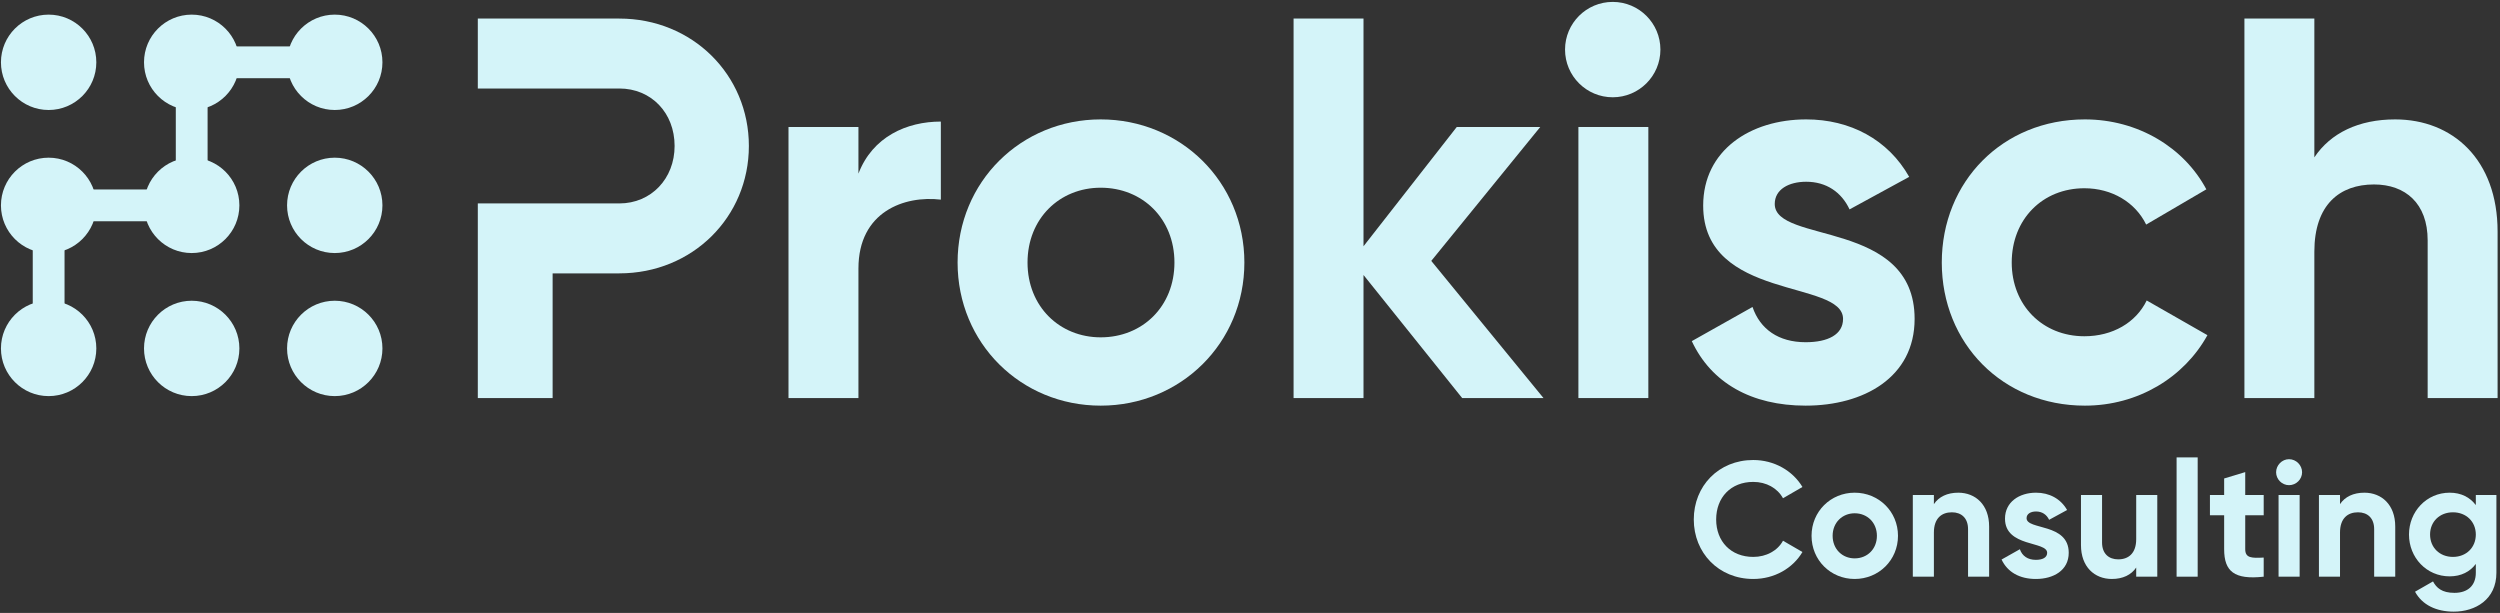 <?xml version="1.0" encoding="UTF-8"?>
<svg xmlns="http://www.w3.org/2000/svg" width="983" height="241" viewBox="0 0 983 241" fill="none">
  <rect x="0" y="0" width="983" height="241" fill="#333333" stroke="none"/>
  <path d="M75.375 74.5V87H19.125V74.5H75.375Z" fill="#D4F4F9"></path>
  <path d="M131.625 18.25V30.75L75.375 30.75V18.25L131.625 18.25Z" fill="#D4F4F9"></path>
  <path d="M69.125 24.5H81.625V80.75H69.125V24.5Z" fill="#D4F4F9"></path>
  <path d="M12.875 80.75H25.375V137H12.875V80.75Z" fill="#D4F4F9"></path>
  <path d="M150.375 24.5C150.375 34.855 141.98 43.25 131.625 43.25C121.27 43.25 112.875 34.855 112.875 24.5C112.875 14.145 121.27 5.75 131.625 5.75C141.98 5.75 150.375 14.145 150.375 24.5Z" fill="#D4F4F9"></path>
  <path d="M150.375 80.75C150.375 91.105 141.98 99.5 131.625 99.5C121.27 99.5 112.875 91.105 112.875 80.75C112.875 70.395 121.27 62 131.625 62C141.98 62 150.375 70.395 150.375 80.75Z" fill="#D4F4F9"></path>
  <path d="M150.375 137C150.375 147.355 141.98 155.75 131.625 155.75C121.27 155.75 112.875 147.355 112.875 137C112.875 126.645 121.27 118.25 131.625 118.25C141.98 118.25 150.375 126.645 150.375 137Z" fill="#D4F4F9"></path>
  <path d="M94.125 24.5C94.125 34.855 85.73 43.25 75.375 43.25C65.02 43.25 56.625 34.855 56.625 24.5C56.625 14.145 65.02 5.75 75.375 5.75C85.73 5.75 94.125 14.145 94.125 24.5Z" fill="#D4F4F9"></path>
  <path d="M94.125 80.75C94.125 91.105 85.73 99.5 75.375 99.5C65.02 99.5 56.625 91.105 56.625 80.75C56.625 70.395 65.02 62 75.375 62C85.73 62 94.125 70.395 94.125 80.75Z" fill="#D4F4F9"></path>
  <path d="M94.125 137C94.125 147.355 85.73 155.75 75.375 155.75C65.02 155.75 56.625 147.355 56.625 137C56.625 126.645 65.02 118.25 75.375 118.25C85.73 118.25 94.125 126.645 94.125 137Z" fill="#D4F4F9"></path>
  <path d="M37.875 24.5C37.875 34.855 29.48 43.25 19.125 43.25C8.77 43.25 0.375 34.855 0.375 24.5C0.375 14.145 8.77 5.75 19.125 5.75C29.48 5.75 37.875 14.145 37.875 24.5Z" fill="#D4F4F9"></path>
  <path d="M37.875 80.75C37.875 91.105 29.48 99.5 19.125 99.5C8.77 99.5 0.375 91.105 0.375 80.75C0.375 70.395 8.77 62 19.125 62C29.48 62 37.875 70.395 37.875 80.75Z" fill="#D4F4F9"></path>
  <path d="M37.875 137C37.875 147.355 29.48 155.75 19.125 155.75C8.77 155.75 0.375 147.355 0.375 137C0.375 126.645 8.77 118.25 19.125 118.25C29.48 118.25 37.875 126.645 37.875 137Z" fill="#D4F4F9"></path>
  <path d="M337.539 68.265C343.081 53.77 356.51 47.801 369.94 47.801V78.497C355.658 76.792 337.539 83.187 337.539 105.569V156.516H310.04V49.933H337.539V68.265Z" fill="#D4F4F9"></path>
  <path d="M432.8 159.5C401.465 159.5 376.524 134.986 376.524 103.224C376.524 71.463 401.465 46.949 432.8 46.949C464.135 46.949 489.289 71.463 489.289 103.224C489.289 134.986 464.135 159.5 432.8 159.5ZM432.8 132.641C449.214 132.641 461.79 120.491 461.79 103.224C461.79 85.958 449.214 73.808 432.8 73.808C416.599 73.808 404.023 85.958 404.023 103.224C404.023 120.491 416.599 132.641 432.8 132.641Z" fill="#D4F4F9"></path>
  <path d="M606.902 156.516H574.928L536.132 108.127V156.516H508.633V7.3H536.132V96.829L572.796 49.933H605.623L562.777 102.585L606.902 156.516Z" fill="#D4F4F9"></path>
  <path d="M620.628 156.516V49.933H648.127V156.516H620.628Z" fill="#D4F4F9"></path>
  <path d="M697.829 80.203C697.829 95.977 752.826 86.171 752.826 125.394C752.826 148.415 732.788 159.5 709.979 159.5C688.663 159.5 672.889 150.547 665.215 134.133L689.089 120.704C692.074 129.444 699.321 134.56 709.979 134.56C718.719 134.56 724.688 131.575 724.688 125.394C724.688 109.833 669.691 118.359 669.691 80.842C669.691 59.099 688.237 46.949 710.193 46.949C727.459 46.949 742.381 54.836 750.694 69.544L727.246 82.334C724.048 75.513 718.08 71.463 710.193 71.463C703.371 71.463 697.829 74.447 697.829 80.203Z" fill="#D4F4F9"></path>
  <path d="M819.786 159.5C787.385 159.5 763.51 134.986 763.51 103.224C763.51 71.463 787.385 46.949 819.786 46.949C840.676 46.949 858.795 58.033 867.535 74.447L843.874 88.303C839.61 79.563 830.444 74.021 819.573 74.021C803.159 74.021 791.009 86.171 791.009 103.224C791.009 120.064 803.159 132.215 819.573 132.215C830.657 132.215 839.824 126.886 844.087 118.146L867.961 131.789C858.795 148.415 840.676 159.5 819.786 159.5Z" fill="#D4F4F9"></path>
  <path d="M941.765 46.949C964.36 46.949 982.053 62.723 982.053 91.074V156.516H954.555V94.485C954.555 79.989 945.815 72.529 933.451 72.529C920.022 72.529 910.003 80.416 910.003 98.961V156.516H882.505V7.3H910.003V61.87C916.398 52.278 927.483 46.949 941.765 46.949Z" fill="#D4F4F9"></path>
  <path d="M243.511 7.3C272.288 7.3 294.458 29.469 294.458 57.394C294.458 85.319 272.288 107.488 243.511 107.488H217.292V156.516H187.875V79.989H243.511C256.088 79.989 265.254 70.184 265.254 57.394C265.254 44.391 256.088 34.798 243.511 34.798H187.875V7.3H243.511Z" fill="#D4F4F9"></path>
  <path d="M652.875 19.5C652.875 29.855 644.48 38.25 634.125 38.25C623.77 38.25 615.375 29.855 615.375 19.5C615.375 9.145 623.77 0.75 634.125 0.75C644.48 0.75 652.875 9.145 652.875 19.5Z" fill="#D4F4F9"></path>
  <path d="M689.382 227.65C675.761 227.65 665.995 217.369 665.995 204.262C665.995 191.091 675.761 180.876 689.382 180.876C697.606 180.876 704.867 185.052 708.721 191.477L701.076 195.91C698.891 191.926 694.522 189.485 689.382 189.485C680.58 189.485 674.797 195.589 674.797 204.262C674.797 212.872 680.58 218.976 689.382 218.976C694.522 218.976 698.956 216.534 701.076 212.615L708.721 217.048C704.931 223.473 697.671 227.65 689.382 227.65Z" fill="#D4F4F9"></path>
  <path d="M729.262 227.65C719.818 227.65 712.3 220.261 712.3 210.688C712.3 201.114 719.818 193.725 729.262 193.725C738.707 193.725 746.289 201.114 746.289 210.688C746.289 220.261 738.707 227.65 729.262 227.65ZM729.262 219.554C734.21 219.554 738 215.892 738 210.688C738 205.483 734.21 201.821 729.262 201.821C724.379 201.821 720.589 205.483 720.589 210.688C720.589 215.892 724.379 219.554 729.262 219.554Z" fill="#D4F4F9"></path>
  <path d="M769.981 193.725C776.791 193.725 782.124 198.48 782.124 207.025V226.75H773.836V208.053C773.836 203.684 771.202 201.436 767.475 201.436C763.427 201.436 760.408 203.813 760.408 209.402V226.75H752.119V194.625H760.408V198.223C762.335 195.332 765.676 193.725 769.981 193.725Z" fill="#D4F4F9"></path>
  <path d="M796.847 203.749C796.847 208.503 813.423 205.547 813.423 217.369C813.423 224.308 807.384 227.65 800.509 227.65C794.084 227.65 789.33 224.951 787.017 220.004L794.213 215.956C795.112 218.59 797.297 220.132 800.509 220.132C803.143 220.132 804.942 219.233 804.942 217.369C804.942 212.679 788.366 215.249 788.366 203.941C788.366 197.388 793.956 193.725 800.573 193.725C805.778 193.725 810.275 196.103 812.781 200.536L805.713 204.391C804.75 202.335 802.951 201.114 800.573 201.114C798.517 201.114 796.847 202.014 796.847 203.749Z" fill="#D4F4F9"></path>
  <path d="M839.956 194.625H848.244V226.75H839.956V223.152C838.029 226.043 834.688 227.65 830.383 227.65C823.572 227.65 818.24 222.895 818.24 214.35V194.625H826.528V213.322C826.528 217.691 829.162 219.939 832.889 219.939C836.936 219.939 839.956 217.562 839.956 211.973V194.625Z" fill="#D4F4F9"></path>
  <path d="M855.835 226.75V179.848H864.124V226.75H855.835Z" fill="#D4F4F9"></path>
  <path d="M890.085 202.592H882.825V215.956C882.825 219.425 885.331 219.49 890.085 219.233V226.75C878.456 228.035 874.537 224.63 874.537 215.956V202.592H868.947V194.625H874.537V188.136L882.825 185.63V194.625H890.085V202.592Z" fill="#D4F4F9"></path>
  <path d="M900.041 190.77C897.278 190.77 894.965 188.457 894.965 185.694C894.965 182.931 897.278 180.554 900.041 180.554C902.868 180.554 905.181 182.931 905.181 185.694C905.181 188.457 902.868 190.77 900.041 190.77ZM895.929 226.75V194.625H904.217V226.75H895.929Z" fill="#D4F4F9"></path>
  <path d="M929.665 193.725C936.475 193.725 941.808 198.48 941.808 207.025V226.75H933.52V208.053C933.52 203.684 930.885 201.436 927.159 201.436C923.111 201.436 920.091 203.813 920.091 209.402V226.75H911.803V194.625H920.091V198.223C922.019 195.332 925.36 193.725 929.665 193.725Z" fill="#D4F4F9"></path>
  <path d="M973.493 194.625H981.588V225.208C981.588 235.745 973.3 240.499 964.819 240.499C957.944 240.499 952.419 237.865 949.592 232.661L956.659 228.613C958.008 231.119 960.129 233.111 965.076 233.111C970.28 233.111 973.493 230.284 973.493 225.208V221.738C971.244 224.758 967.775 226.622 963.213 226.622C954.089 226.622 947.214 219.233 947.214 210.173C947.214 201.178 954.089 193.725 963.213 193.725C967.775 193.725 971.244 195.589 973.493 198.609V194.625ZM964.498 218.976C969.702 218.976 973.493 215.313 973.493 210.173C973.493 205.098 969.702 201.436 964.498 201.436C959.294 201.436 955.503 205.098 955.503 210.173C955.503 215.313 959.294 218.976 964.498 218.976Z" fill="#D4F4F9"></path>
</svg>
